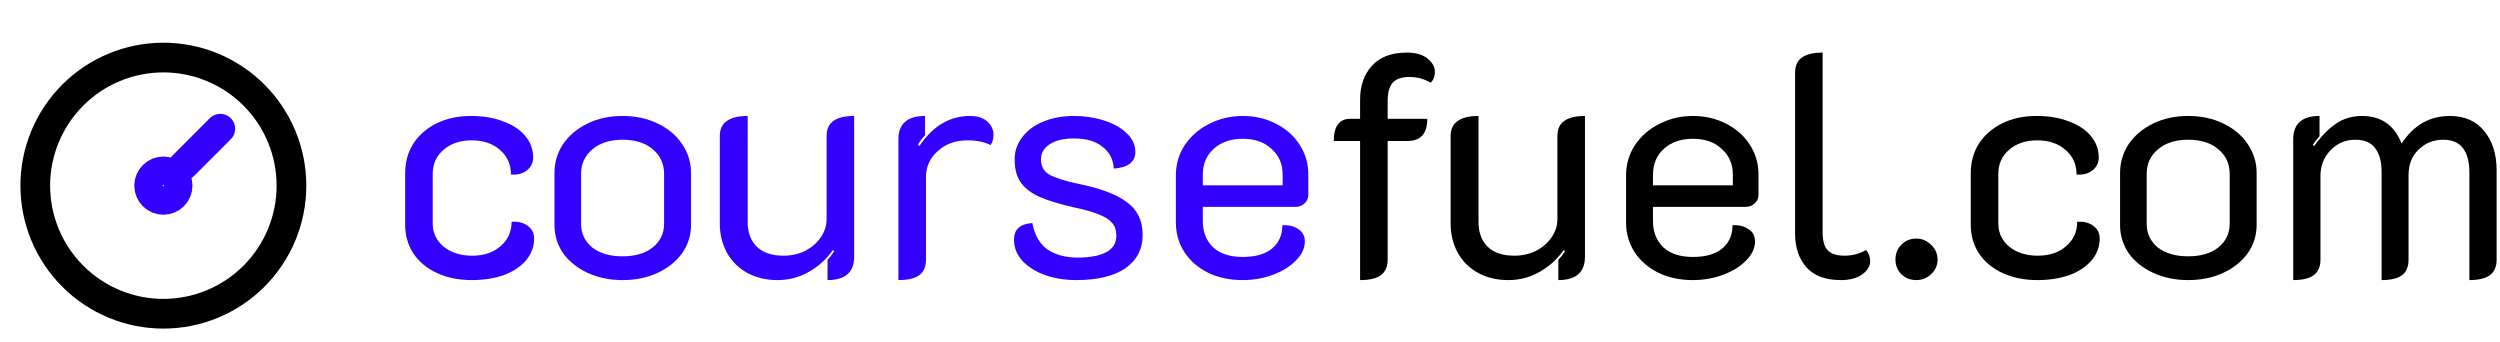 <svg width="505" height="69" viewBox="0 0 505 69" fill="none" xmlns="http://www.w3.org/2000/svg">
<path d="M463.23 28.16C463.23 25.003 465.001 23.424 468.542 23.424V27.52C467.988 28.117 467.54 28.693 467.198 29.248L467.454 29.504C468.82 27.584 470.27 26.091 471.806 25.024C473.342 23.957 475.113 23.424 477.118 23.424C481.001 23.424 483.668 25.28 485.118 28.992C487.55 25.28 490.793 23.424 494.846 23.424C497.876 23.424 500.201 24.448 501.822 26.496C503.486 28.501 504.318 31.147 504.318 34.432V52.48C504.318 53.888 503.849 54.933 502.91 55.616C502.014 56.256 500.649 56.576 498.814 56.576V34.752C498.814 32.704 498.388 31.104 497.534 29.952C496.681 28.8 495.337 28.224 493.502 28.224C491.582 28.224 489.94 28.885 488.574 30.208C487.209 31.488 486.526 33.216 486.526 35.392V52.48C486.526 53.888 486.078 54.933 485.182 55.616C484.286 56.256 482.921 56.576 481.086 56.576V34.752C481.086 32.704 480.66 31.104 479.806 29.952C478.953 28.8 477.609 28.224 475.774 28.224C473.812 28.224 472.148 28.928 470.782 30.336C469.417 31.744 468.734 33.472 468.734 35.52V52.48C468.734 53.888 468.265 54.933 467.326 55.616C466.43 56.256 465.065 56.576 463.23 56.576V28.16Z" fill="black"/>
<path d="M442.014 56.576C439.411 56.576 437.043 56.085 434.91 55.104C432.819 54.123 431.177 52.8 429.982 51.136C428.83 49.429 428.254 47.531 428.254 45.44V34.944C428.254 32.811 428.83 30.869 429.982 29.12C431.177 27.371 432.819 25.984 434.91 24.96C437.001 23.936 439.369 23.424 442.014 23.424C444.659 23.424 447.027 23.936 449.118 24.96C451.251 25.984 452.894 27.371 454.046 29.12C455.241 30.869 455.838 32.811 455.838 34.944V45.44C455.838 47.531 455.241 49.429 454.046 51.136C452.851 52.8 451.209 54.123 449.118 55.104C447.027 56.085 444.659 56.576 442.014 56.576ZM442.014 51.776C444.574 51.776 446.601 51.179 448.094 49.984C449.63 48.747 450.398 47.147 450.398 45.184V35.136C450.398 33.088 449.63 31.424 448.094 30.144C446.601 28.864 444.574 28.224 442.014 28.224C439.497 28.224 437.47 28.864 435.934 30.144C434.398 31.424 433.63 33.088 433.63 35.136V45.184C433.63 47.147 434.377 48.747 435.87 49.984C437.406 51.179 439.454 51.776 442.014 51.776Z" fill="black"/>
<path d="M411.53 56.576C408.927 56.576 406.602 56.107 404.554 55.168C402.506 54.229 400.906 52.907 399.754 51.2C398.645 49.493 398.09 47.552 398.09 45.376V35.008C398.09 32.747 398.645 30.741 399.754 28.992C400.906 27.243 402.485 25.877 404.49 24.896C406.495 23.915 408.799 23.424 411.402 23.424C413.834 23.424 415.989 23.787 417.866 24.512C419.786 25.195 421.279 26.176 422.346 27.456C423.413 28.736 423.946 30.187 423.946 31.808C423.946 32.875 423.519 33.749 422.666 34.432C421.855 35.072 420.789 35.349 419.466 35.264C419.466 33.216 418.719 31.552 417.226 30.272C415.775 28.992 413.877 28.352 411.53 28.352C409.183 28.352 407.285 28.992 405.834 30.272C404.383 31.509 403.658 33.131 403.658 35.136V45.12C403.658 47.04 404.405 48.619 405.898 49.856C407.391 51.051 409.311 51.648 411.658 51.648C414.005 51.648 415.903 51.008 417.354 49.728C418.847 48.448 419.594 46.805 419.594 44.8C420.959 44.715 422.047 44.992 422.858 45.632C423.711 46.229 424.138 47.083 424.138 48.192C424.138 49.813 423.605 51.264 422.538 52.544C421.471 53.824 419.978 54.827 418.058 55.552C416.138 56.235 413.962 56.576 411.53 56.576Z" fill="black"/>
<path d="M387.103 56.576C385.908 56.576 384.906 56.192 384.095 55.424C383.284 54.613 382.879 53.611 382.879 52.416C382.879 51.221 383.284 50.219 384.095 49.408C384.906 48.597 385.908 48.192 387.103 48.192C388.255 48.192 389.258 48.619 390.111 49.472C390.964 50.283 391.391 51.264 391.391 52.416C391.391 53.568 390.964 54.549 390.111 55.36C389.258 56.171 388.255 56.576 387.103 56.576Z" fill="black"/>
<path d="M371.885 56.576C368.771 56.576 366.445 55.723 364.909 54.016C363.373 52.267 362.605 49.984 362.605 47.168V14.72C362.605 13.312 363.053 12.288 363.949 11.648C364.888 10.965 366.296 10.624 368.173 10.624V46.976C368.173 48.64 368.515 49.835 369.197 50.56C369.88 51.285 371.011 51.648 372.589 51.648C374.168 51.648 375.619 51.264 376.941 50.496C377.496 51.136 377.773 51.883 377.773 52.736C377.773 53.76 377.24 54.656 376.173 55.424C375.107 56.192 373.677 56.576 371.885 56.576Z" fill="black"/>
<path d="M341.969 56.576C339.366 56.576 337.041 56.085 334.993 55.104C332.945 54.08 331.345 52.693 330.193 50.944C329.041 49.152 328.465 47.147 328.465 44.928V35.456C328.465 33.195 329.062 31.147 330.257 29.312C331.494 27.477 333.137 26.048 335.185 25.024C337.276 23.957 339.537 23.424 341.969 23.424C344.401 23.424 346.62 23.936 348.625 24.96C350.673 25.984 352.273 27.392 353.425 29.184C354.62 30.976 355.217 33.003 355.217 35.264V39.36C355.217 40.043 354.961 40.619 354.449 41.088C353.937 41.557 353.318 41.792 352.593 41.792H333.905V44.672C333.905 46.848 334.588 48.597 335.953 49.92C337.361 51.243 339.366 51.904 341.969 51.904C344.572 51.904 346.556 51.328 347.921 50.176C349.286 49.024 349.969 47.467 349.969 45.504C351.249 45.419 352.316 45.675 353.169 46.272C354.065 46.827 354.513 47.659 354.513 48.768C354.513 50.133 353.916 51.413 352.721 52.608C351.569 53.803 350.033 54.763 348.113 55.488C346.193 56.213 344.145 56.576 341.969 56.576ZM350.033 37.44V35.264C350.033 33.131 349.286 31.403 347.793 30.08C346.342 28.715 344.401 28.032 341.969 28.032C339.537 28.032 337.574 28.715 336.081 30.08C334.63 31.403 333.905 33.131 333.905 35.264V37.44H350.033Z" fill="black"/>
<path d="M320.163 51.84C320.163 54.997 318.371 56.576 314.787 56.576V52.48C315.171 52.096 315.619 51.52 316.131 50.752L315.875 50.496C314.595 52.331 312.974 53.803 311.011 54.912C309.091 56.021 306.979 56.576 304.675 56.576C302.371 56.576 300.323 56.085 298.531 55.104C296.782 54.123 295.417 52.757 294.435 51.008C293.497 49.259 293.027 47.296 293.027 45.12V27.52C293.027 26.112 293.497 25.088 294.435 24.448C295.374 23.765 296.782 23.424 298.659 23.424V44.864C298.659 46.912 299.257 48.555 300.451 49.792C301.689 51.029 303.502 51.648 305.891 51.648C307.47 51.648 308.921 51.328 310.243 50.688C311.566 50.005 312.611 49.109 313.379 48C314.19 46.848 314.595 45.611 314.595 44.288V27.52C314.595 26.112 315.043 25.088 315.939 24.448C316.878 23.765 318.286 23.424 320.163 23.424V51.84Z" fill="black"/>
<path d="M274.74 28.48H269.428C269.428 25.493 270.537 24 272.756 24H274.74V20.096C274.74 17.323 275.529 15.061 277.108 13.312C278.686 11.52 281.054 10.624 284.212 10.624C286.004 10.624 287.39 11.029 288.372 11.84C289.353 12.608 289.844 13.504 289.844 14.528C289.844 15.424 289.566 16.149 289.012 16.704C287.689 15.936 286.26 15.552 284.724 15.552C283.145 15.552 282.014 15.936 281.332 16.704C280.649 17.472 280.308 18.688 280.308 20.352V24H288.308C288.308 25.536 287.966 26.667 287.284 27.392C286.644 28.117 285.641 28.48 284.276 28.48H280.308V52.48C280.308 53.888 279.838 54.933 278.9 55.616C278.004 56.256 276.617 56.576 274.74 56.576V28.48Z" fill="black"/>
<path d="M251.031 56.576C248.429 56.576 246.103 56.085 244.055 55.104C242.007 54.08 240.407 52.693 239.255 50.944C238.103 49.152 237.527 47.147 237.527 44.928V35.456C237.527 33.195 238.125 31.147 239.319 29.312C240.557 27.477 242.199 26.048 244.247 25.024C246.338 23.957 248.599 23.424 251.031 23.424C253.463 23.424 255.682 23.936 257.687 24.96C259.735 25.984 261.335 27.392 262.487 29.184C263.682 30.976 264.279 33.003 264.279 35.264V39.36C264.279 40.043 264.023 40.619 263.511 41.088C262.999 41.557 262.381 41.792 261.655 41.792H242.967V44.672C242.967 46.848 243.65 48.597 245.015 49.92C246.423 51.243 248.429 51.904 251.031 51.904C253.634 51.904 255.618 51.328 256.983 50.176C258.349 49.024 259.031 47.467 259.031 45.504C260.311 45.419 261.378 45.675 262.231 46.272C263.127 46.827 263.575 47.659 263.575 48.768C263.575 50.133 262.978 51.413 261.783 52.608C260.631 53.803 259.095 54.763 257.175 55.488C255.255 56.213 253.207 56.576 251.031 56.576ZM259.095 37.44V35.264C259.095 33.131 258.349 31.403 256.855 30.08C255.405 28.715 253.463 28.032 251.031 28.032C248.599 28.032 246.637 28.715 245.143 30.08C243.693 31.403 242.967 33.131 242.967 35.264V37.44H259.095Z" fill="#3300FF"/>
<path d="M217.376 56.576C215.2 56.576 213.152 56.256 211.232 55.616C209.312 54.933 207.755 53.973 206.56 52.736C205.408 51.499 204.832 50.048 204.832 48.384C204.832 46.336 206.069 45.227 208.544 45.056C208.971 47.445 209.973 49.216 211.552 50.368C213.173 51.477 215.221 52.032 217.696 52.032C220.171 52.032 222.091 51.669 223.456 50.944C224.821 50.219 225.504 49.109 225.504 47.616C225.504 46.549 225.227 45.696 224.672 45.056C224.117 44.373 223.221 43.797 221.984 43.328C220.789 42.816 219.061 42.325 216.8 41.856C213.984 41.216 211.744 40.533 210.08 39.808C208.416 39.083 207.136 38.123 206.24 36.928C205.387 35.733 204.96 34.155 204.96 32.192C204.96 30.528 205.472 29.035 206.496 27.712C207.52 26.347 208.928 25.301 210.72 24.576C212.555 23.808 214.624 23.424 216.928 23.424C219.061 23.424 221.067 23.723 222.944 24.32C224.864 24.917 226.4 25.771 227.552 26.88C228.747 27.989 229.344 29.269 229.344 30.72C229.344 31.701 228.96 32.491 228.192 33.088C227.424 33.643 226.357 33.963 224.992 34.048C224.864 32.171 224.096 30.699 222.688 29.632C221.323 28.523 219.403 27.968 216.928 27.968C214.88 27.968 213.259 28.352 212.064 29.12C210.869 29.888 210.272 30.912 210.272 32.192C210.272 33.557 210.827 34.581 211.936 35.264C213.088 35.904 215.029 36.523 217.76 37.12C222.24 38.016 225.525 39.253 227.616 40.832C229.749 42.368 230.816 44.565 230.816 47.424C230.816 50.325 229.643 52.587 227.296 54.208C224.949 55.787 221.643 56.576 217.376 56.576Z" fill="#3300FF"/>
<path d="M195.368 28.352C192.979 28.352 190.995 29.077 189.416 30.528C187.838 31.936 187.048 33.664 187.048 35.712V52.48C187.048 53.888 186.579 54.933 185.64 55.616C184.744 56.256 183.358 56.576 181.48 56.576V28.16C181.48 25.003 183.272 23.424 186.856 23.424V27.328C186.174 28.053 185.704 28.693 185.448 29.248L185.704 29.504C188.435 25.451 191.848 23.424 195.944 23.424C197.48 23.424 198.654 23.808 199.464 24.576C200.275 25.301 200.68 26.197 200.68 27.264C200.68 28.032 200.488 28.715 200.104 29.312C198.91 28.672 197.331 28.352 195.368 28.352Z" fill="#3300FF"/>
<path d="M172.538 51.84C172.538 54.997 170.746 56.576 167.162 56.576V52.48C167.546 52.096 167.994 51.52 168.506 50.752L168.25 50.496C166.97 52.331 165.349 53.803 163.386 54.912C161.466 56.021 159.354 56.576 157.05 56.576C154.746 56.576 152.698 56.085 150.906 55.104C149.157 54.123 147.792 52.757 146.81 51.008C145.872 49.259 145.402 47.296 145.402 45.12V27.52C145.402 26.112 145.872 25.088 146.81 24.448C147.749 23.765 149.157 23.424 151.034 23.424V44.864C151.034 46.912 151.632 48.555 152.826 49.792C154.064 51.029 155.877 51.648 158.266 51.648C159.845 51.648 161.296 51.328 162.618 50.688C163.941 50.005 164.986 49.109 165.754 48C166.565 46.848 166.97 45.611 166.97 44.288V27.52C166.97 26.112 167.418 25.088 168.314 24.448C169.253 23.765 170.661 23.424 172.538 23.424V51.84Z" fill="#3300FF"/>
<path d="M125.764 56.576C123.161 56.576 120.793 56.085 118.66 55.104C116.569 54.123 114.927 52.8 113.732 51.136C112.58 49.429 112.004 47.531 112.004 45.44V34.944C112.004 32.811 112.58 30.869 113.732 29.12C114.927 27.371 116.569 25.984 118.66 24.96C120.751 23.936 123.119 23.424 125.764 23.424C128.409 23.424 130.777 23.936 132.868 24.96C135.001 25.984 136.644 27.371 137.796 29.12C138.991 30.869 139.588 32.811 139.588 34.944V45.44C139.588 47.531 138.991 49.429 137.796 51.136C136.601 52.8 134.959 54.123 132.868 55.104C130.777 56.085 128.409 56.576 125.764 56.576ZM125.764 51.776C128.324 51.776 130.351 51.179 131.844 49.984C133.38 48.747 134.148 47.147 134.148 45.184V35.136C134.148 33.088 133.38 31.424 131.844 30.144C130.351 28.864 128.324 28.224 125.764 28.224C123.247 28.224 121.22 28.864 119.684 30.144C118.148 31.424 117.38 33.088 117.38 35.136V45.184C117.38 47.147 118.127 48.747 119.62 49.984C121.156 51.179 123.204 51.776 125.764 51.776Z" fill="#3300FF"/>
<path d="M95.28 56.576C92.677 56.576 90.352 56.107 88.304 55.168C86.256 54.229 84.656 52.907 83.504 51.2C82.394 49.493 81.84 47.552 81.84 45.376V35.008C81.84 32.747 82.394 30.741 83.504 28.992C84.656 27.243 86.234 25.877 88.24 24.896C90.245 23.915 92.549 23.424 95.152 23.424C97.584 23.424 99.739 23.787 101.616 24.512C103.536 25.195 105.029 26.176 106.096 27.456C107.163 28.736 107.696 30.187 107.696 31.808C107.696 32.875 107.269 33.749 106.416 34.432C105.605 35.072 104.539 35.349 103.216 35.264C103.216 33.216 102.469 31.552 100.976 30.272C99.525 28.992 97.626 28.352 95.28 28.352C92.933 28.352 91.034 28.992 89.584 30.272C88.133 31.509 87.408 33.131 87.408 35.136V45.12C87.408 47.04 88.154 48.619 89.648 49.856C91.141 51.051 93.061 51.648 95.408 51.648C97.754 51.648 99.653 51.008 101.104 49.728C102.597 48.448 103.344 46.805 103.344 44.8C104.709 44.715 105.797 44.992 106.608 45.632C107.461 46.229 107.888 47.083 107.888 48.192C107.888 49.813 107.355 51.264 106.288 52.544C105.221 53.824 103.728 54.827 101.808 55.552C99.888 56.235 97.712 56.576 95.28 56.576Z" fill="#3300FF"/>
<g clip-path="url(#clip0_73_33)">
<path d="M7.125 37.5C7.125 40.898 7.794 44.263 9.095 47.402C10.395 50.541 12.301 53.394 14.704 55.796C17.106 58.199 19.959 60.105 23.098 61.405C26.237 62.706 29.602 63.375 33 63.375C36.398 63.375 39.763 62.706 42.902 61.405C46.041 60.105 48.894 58.199 51.296 55.796C53.699 53.394 55.605 50.541 56.905 47.402C58.206 44.263 58.875 40.898 58.875 37.5C58.875 34.102 58.206 30.737 56.905 27.598C55.605 24.459 53.699 21.606 51.296 19.204C48.894 16.801 46.041 14.895 42.902 13.595C39.763 12.294 36.398 11.625 33 11.625C29.602 11.625 26.237 12.294 23.098 13.595C19.959 14.895 17.106 16.801 14.704 19.204C12.301 21.606 10.395 24.459 9.095 27.598C7.794 30.737 7.125 34.102 7.125 37.5Z" stroke="black" stroke-width="6" stroke-linecap="round" stroke-linejoin="round"/>
<path d="M30.125 37.5C30.125 38.263 30.428 38.994 30.967 39.533C31.506 40.072 32.237 40.375 33 40.375C33.763 40.375 34.494 40.072 35.033 39.533C35.572 38.994 35.875 38.263 35.875 37.5C35.875 36.737 35.572 36.006 35.033 35.467C34.494 34.928 33.763 34.625 33 34.625C32.237 34.625 31.506 34.928 30.967 35.467C30.428 36.006 30.125 36.737 30.125 37.5Z" stroke="#3300FF" stroke-width="6" stroke-linecap="round" stroke-linejoin="round"/>
<path d="M37.055 33.446L44.501 26" stroke="#3300FF" stroke-width="6" stroke-linecap="round" stroke-linejoin="round"/>
</g>
<defs>
<clipPath id="clip0_73_33">
<rect width="69" height="69" fill="white"/>
</clipPath>
</defs>
</svg>

